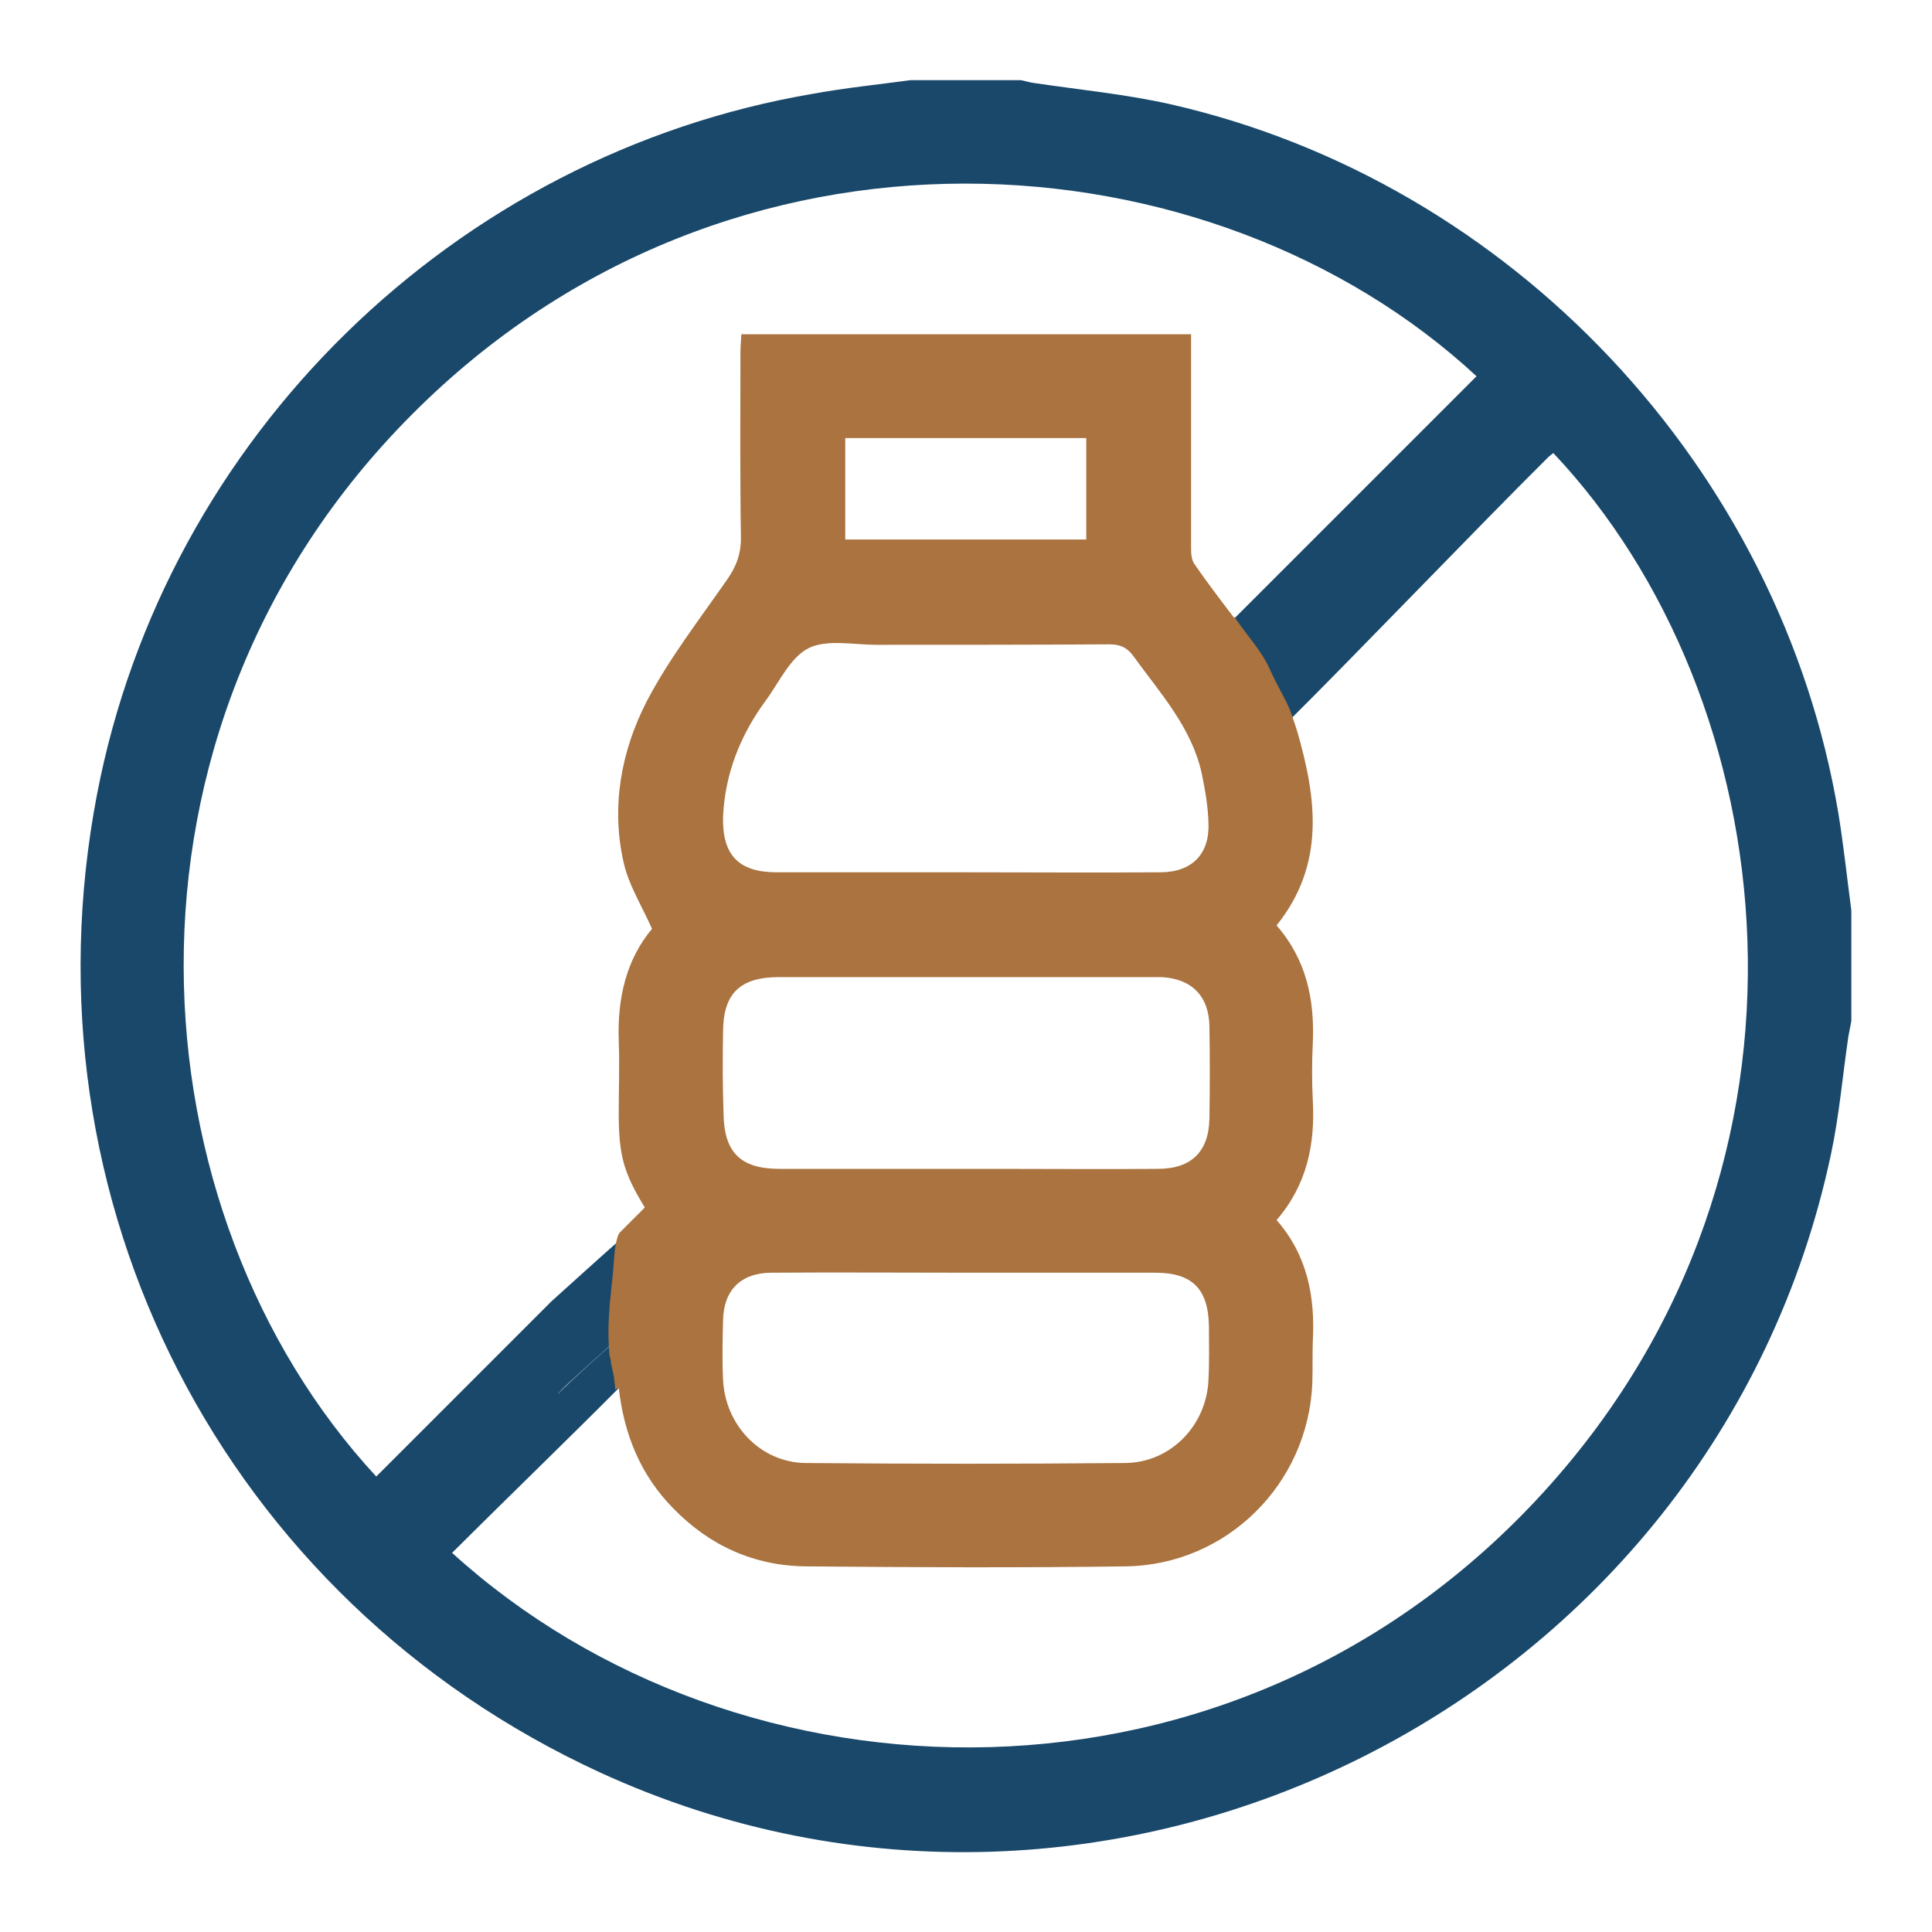 <svg xmlns="http://www.w3.org/2000/svg" xmlns:xlink="http://www.w3.org/1999/xlink" id="Layer_1" x="0px" y="0px" viewBox="0 0 40 40" style="enable-background:new 0 0 40 40;" xml:space="preserve"><style type="text/css">	.st0{fill:#19486A;}	.st1{fill:#AA733F;}</style><g>	<path class="st0" d="M38.06,16.83C36.86,9.69,31.3,3.77,24.24,2.16c-0.93-0.21-1.88-0.3-2.82-0.44c-0.09-0.01-0.18-0.04-0.28-0.06  h-2.29c-0.67,0.09-1.35,0.16-2.01,0.28C9.41,3.2,3.43,9.05,2.01,16.44C0.39,24.86,4.64,33.12,12.43,36.7  c10.55,4.84,23.07-1.45,25.48-12.81c0.17-0.8,0.24-1.63,0.36-2.44c0.02-0.1,0.04-0.21,0.06-0.31v-2.29  C38.24,18.17,38.17,17.5,38.06,16.83z M31.97,30.88c-6.4,7.03-16.68,6.66-22.61,1.27c0.86-0.86,2.61-2.56,3.45-3.41  c-0.21-0.1,0.95-0.8,0.95-1.03c0-0.05-0.36-0.42-0.36-0.47c-0.01-0.08-1.85,1.58-1.85,1.63c-0.01-0.08,1.88-1.68,1.86-1.76  c-0.04-0.2-0.1-0.03-0.12-0.23c-0.03-0.35-0.56-0.8-0.52-1.15c0-0.01-1.35,1.21-1.35,1.21c-1.21,1.21-2.42,2.42-3.63,3.63  C2.75,25.13,1.95,15.18,8.53,8.58c6.59-6.62,16.57-5.86,22.04-0.79c-1.39,1.39-3.61,3.61-5.02,5.02c0.11,0.05,0.48,0.87,0.55,0.97  c0.25,0.36,0.08,0.45,0.26,0.86c0.09,0.2,0.15,0.17,0.25,0.36c1.51-1.5,3.93-4.03,5.44-5.53c0.03-0.03,0.07-0.06,0.11-0.09  C36.93,14.43,38.17,24.07,31.97,30.88z"></path>	<path class="st1" d="M27.18,21.6c0.04-0.9-0.13-1.73-0.75-2.44c1.01-1.26,0.83-2.62,0.43-4.01c-0.08-0.25-0.14-0.45-0.24-0.64  c-0.1-0.2-0.22-0.41-0.31-0.61c-0.18-0.42-0.46-0.7-0.72-1.08c-0.01-0.02-0.01-0.03-0.02-0.05l-0.02,0.02  c-0.26-0.34-0.55-0.72-0.82-1.11c-0.07-0.1-0.07-0.25-0.07-0.37c0-1.32,0-2.65,0-3.97V6.92h-9.31c-0.01,0.14-0.02,0.26-0.02,0.39  c0,1.28-0.01,2.55,0.01,3.83c0,0.34-0.1,0.6-0.3,0.88c-0.57,0.82-1.19,1.62-1.65,2.5c-0.53,1.03-0.74,2.18-0.48,3.33  c0.1,0.46,0.37,0.89,0.59,1.38c-0.53,0.63-0.72,1.43-0.69,2.31c0.02,0.5,0,1,0,1.5c0,0.88,0.1,1.24,0.54,1.96  c-0.18,0.18-0.35,0.35-0.53,0.53c0,0.01,0,0.02-0.01,0.02c-0.01,0.01-0.01,0.01-0.01,0.02c-0.01,0.03-0.02,0.06-0.03,0.1  c-0.02,0.07-0.03,0.14-0.04,0.21c0,0.02-0.01,0.09-0.01,0.1c-0.01,0.08-0.01,0.16-0.02,0.24c-0.01,0.17-0.03,0.34-0.05,0.51  c0,0.02,0,0.02,0,0.03c0,0.03-0.01,0.06-0.01,0.09c-0.01,0.08-0.02,0.16-0.02,0.24c-0.03,0.32-0.03,0.65,0,0.97  c0,0.01,0,0.02,0.01,0.04c0.01,0.04,0.02,0.08,0.02,0.13c0.02,0.07,0.03,0.15,0.05,0.22c0.02,0.11,0.03,0.22,0.04,0.33  c0.02-0.02,0.03-0.03,0.07-0.05c0.11,0.98,0.46,1.82,1.13,2.5c0.75,0.77,1.67,1.19,2.75,1.2c2.21,0.02,4.42,0.03,6.62,0  c2.09-0.03,3.78-1.71,3.86-3.8c0.01-0.29,0-0.57,0.01-0.86c0.05-0.92-0.11-1.78-0.75-2.51c0.63-0.73,0.8-1.57,0.75-2.48  C27.16,22.39,27.16,22,27.18,21.6z M17.5,9.07h4.99v2.1H17.5V9.07z M15.85,14.51c0.28-0.38,0.51-0.9,0.89-1.09  c0.38-0.19,0.93-0.07,1.4-0.07c1.61,0,3.22,0,4.83-0.01c0.23,0,0.37,0.07,0.5,0.25c0.55,0.76,1.2,1.47,1.41,2.42  c0.07,0.34,0.13,0.68,0.14,1.02c0.03,0.65-0.34,1.03-1,1.03c-1.35,0.01-2.69,0-4.04,0c-1.3,0-2.6,0-3.9,0  c-0.79,0-1.13-0.36-1.11-1.15C15.01,16.03,15.32,15.23,15.85,14.51z M14.97,21.37c0-0.8,0.35-1.14,1.16-1.14c2.54,0,5.08,0,7.62,0  c0.1,0,0.19,0,0.29,0c0.63,0.03,0.99,0.39,1,1.02c0.01,0.63,0.01,1.26,0,1.9c-0.01,0.69-0.37,1.05-1.07,1.05  c-1.11,0.01-2.22,0-3.33,0H20c-1.29,0-2.58,0-3.86,0c-0.81,0-1.15-0.34-1.16-1.15C14.96,22.49,14.96,21.93,14.97,21.37z   M25.02,28.57c-0.04,0.94-0.78,1.71-1.72,1.72c-2.21,0.02-4.41,0.02-6.62,0c-0.94-0.01-1.67-0.79-1.71-1.73  c-0.02-0.4-0.01-0.81,0-1.22c0.01-0.63,0.37-0.99,1.01-0.99c1.34-0.01,2.67,0,4.01,0c1.31,0,2.62,0,3.93,0  c0.77,0,1.1,0.34,1.11,1.12C25.03,27.83,25.04,28.2,25.02,28.57z"></path></g></svg>